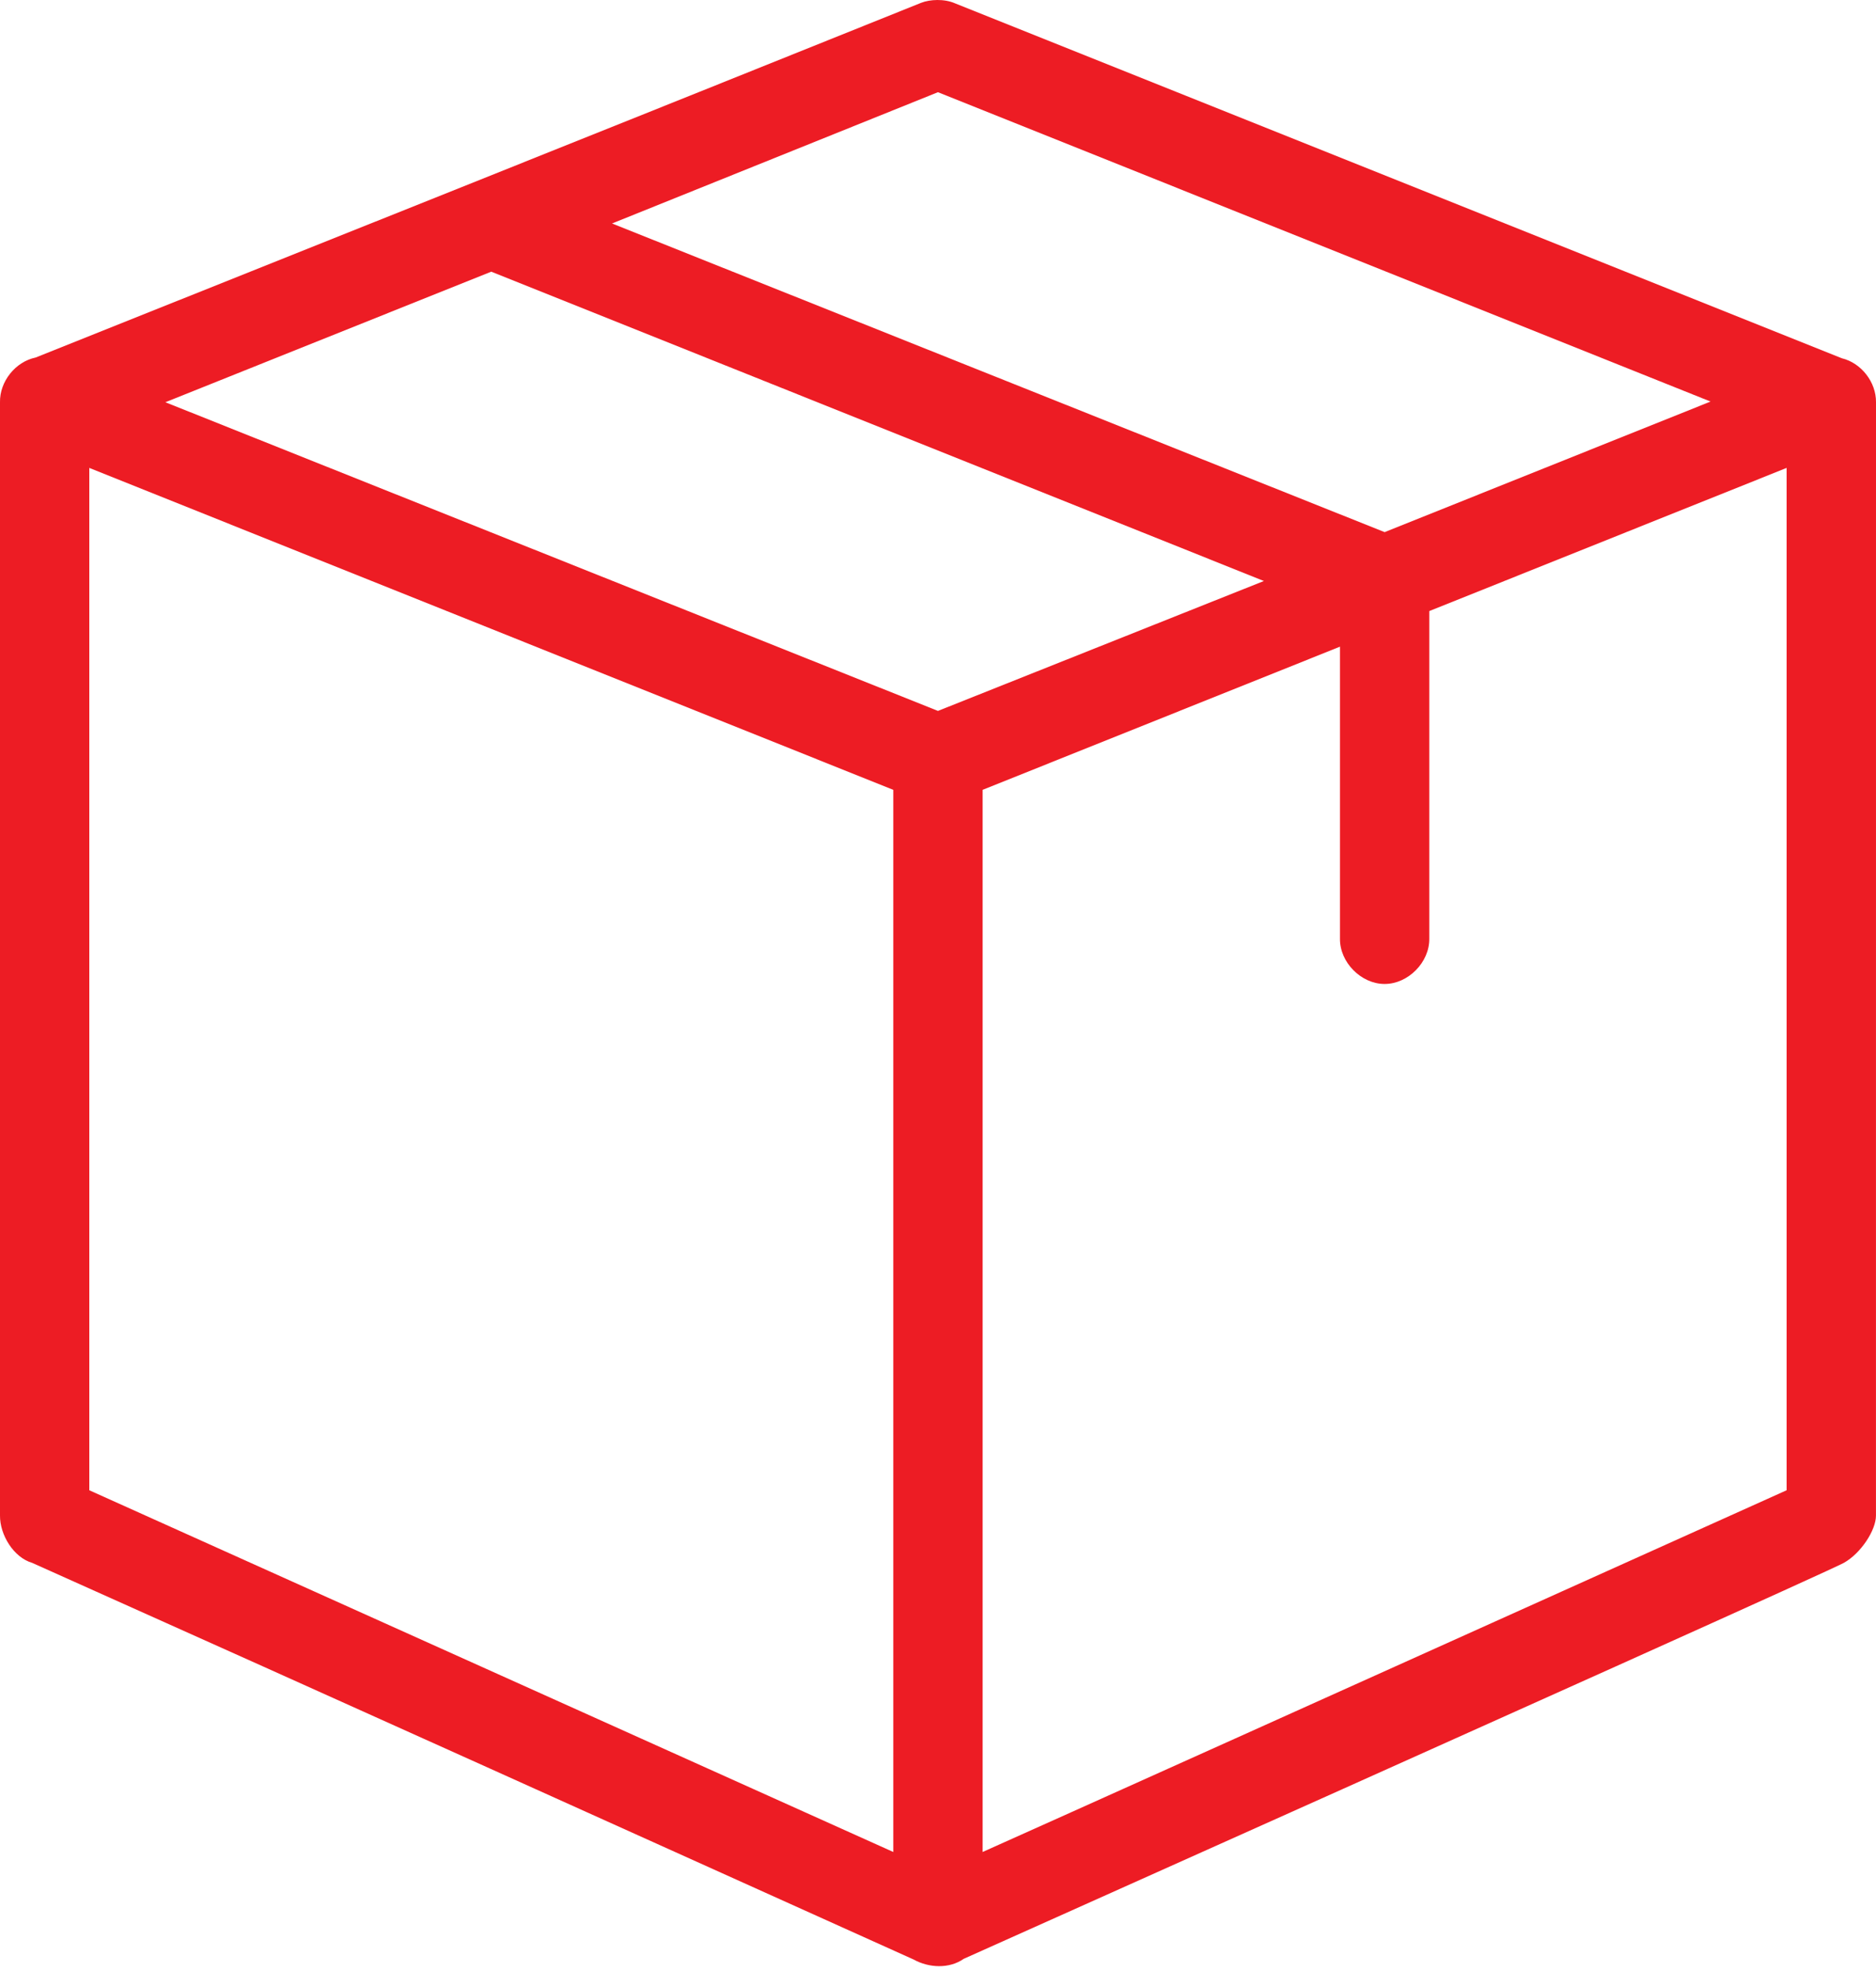 <?xml version="1.0" encoding="UTF-8"?> <svg xmlns="http://www.w3.org/2000/svg" xmlns:xlink="http://www.w3.org/1999/xlink" width="60px" height="63px" viewBox="0 0 60 63"> <!-- Generator: Sketch 64 (93537) - https://sketch.com --> <title>post-2</title> <desc>Created with Sketch.</desc> <g id="Page-2" stroke="none" stroke-width="1" fill="none" fill-rule="evenodd"> <g id="Artboard-Copy-8" transform="translate(-295, -232)" fill="#ED1C24" fill-rule="nonzero"> <path d="M324.463,232.089 C314.63,236.043 304.58,240.053 296.139,243.428 C295.492,243.562 294.987,244.196 295,244.857 L295,280.442 C294.994,281.059 295.435,281.781 296.027,281.954 C305.851,286.349 315.816,290.849 324.218,294.632 C324.709,294.904 325.359,294.936 325.825,294.61 C344.225,286.377 353.608,282.158 353.972,281.954 C354.519,281.648 354.999,280.91 354.999,280.443 C354.999,277.629 354.999,265.767 355,244.857 C355.007,244.215 354.529,243.601 353.906,243.451 L325.558,232.112 C325.366,232.027 325.167,232 324.978,232 C324.787,232.002 324.608,232.032 324.463,232.089 Z M324.999,234.947 L349.708,244.835 L339.285,249.009 L314.575,239.143 L324.999,234.947 L324.999,234.947 Z M310.713,240.684 L335.423,250.571 L324.999,254.723 L300.289,244.857 L310.713,240.683 L310.713,240.684 Z M297.856,246.956 L323.57,257.246 L323.57,291.196 L297.856,279.634 L297.856,246.956 Z M352.141,279.634 C337.193,286.362 328.622,290.216 326.427,291.196 L326.427,257.246 L337.856,252.67 L337.856,262 C337.845,262.755 338.53,263.451 339.284,263.451 C340.039,263.451 340.724,262.755 340.713,262 L340.713,251.532 L352.141,246.956 L352.141,279.634 Z" id="post-2"></path> </g> </g> </svg> 
